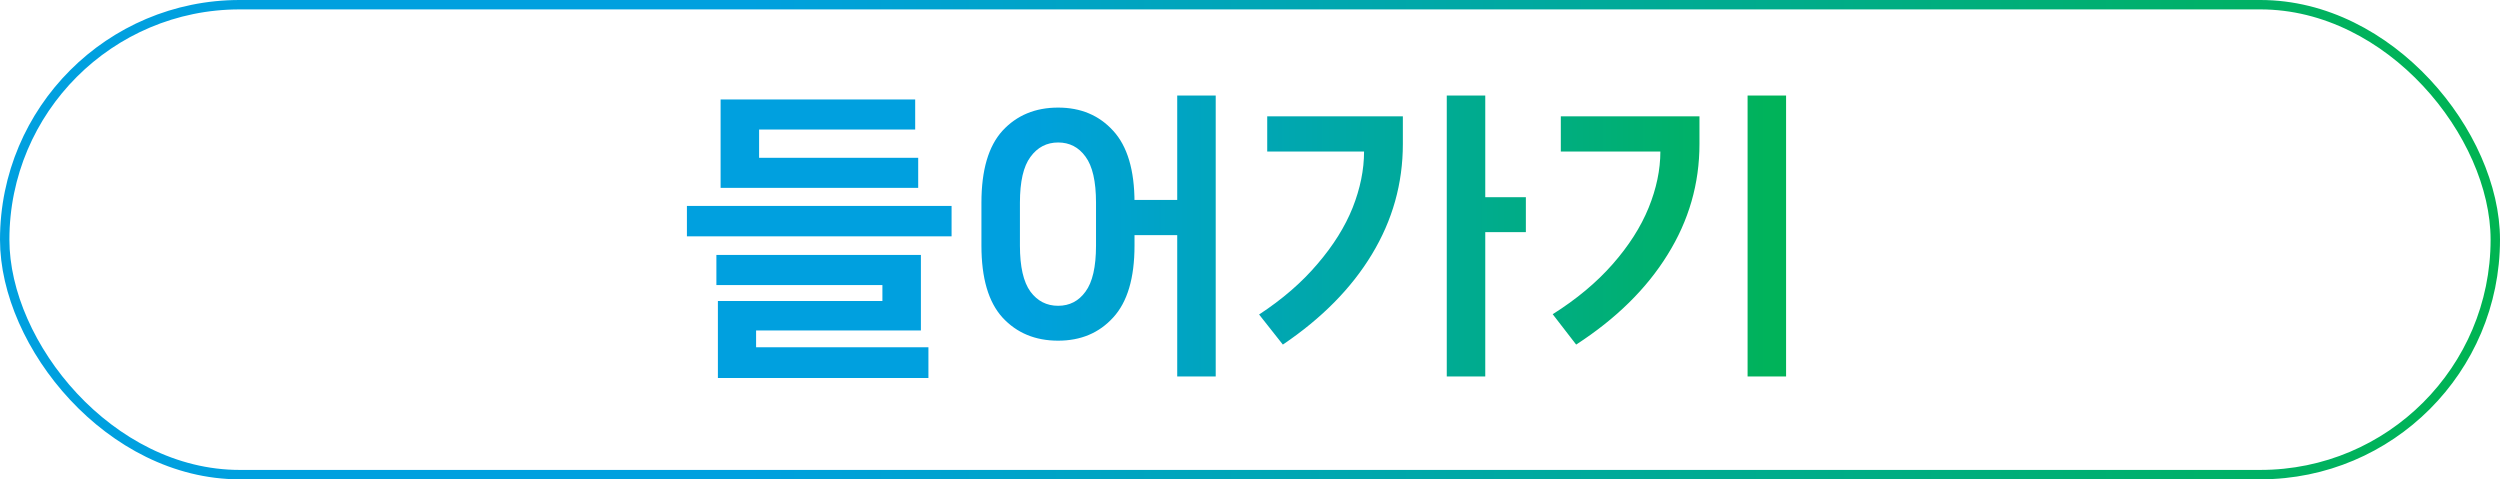 <svg width="266" height="51" viewBox="0 0 266 51" fill="none" xmlns="http://www.w3.org/2000/svg">
<g clip-path="url(#clip0_1430_5080)">
<g filter="url(#filter0_f_1430_5080)">
<circle cx="29.494" cy="-42.874" r="29.494" fill="url(#paint0_linear_1430_5080)"/>
</g>
<path d="M73.088 25.144V21.912H101.248V25.144H73.088ZM76.384 40.216V32.024H93.888V30.328H76.224V27.128H97.984V35.16H80.448V36.952H98.784V40.216H76.384ZM97.376 10.584V13.784H80.768V16.792H97.696V19.992H76.672V10.584H97.376ZM125.256 40.056V10.168H129.352V40.056H125.256ZM112.584 36.248C110.152 36.248 108.178 35.427 106.664 33.784C105.17 32.141 104.424 29.592 104.424 26.136V21.56C104.424 18.104 105.17 15.555 106.664 13.912C108.178 12.269 110.152 11.448 112.584 11.448C114.994 11.448 116.946 12.269 118.44 13.912C119.954 15.555 120.712 18.104 120.712 21.56V26.136C120.712 29.592 119.954 32.141 118.44 33.784C116.946 35.427 114.994 36.248 112.584 36.248ZM112.584 32.536C113.8 32.536 114.77 32.035 115.496 31.032C116.242 30.029 116.616 28.397 116.616 26.136V21.56C116.616 19.299 116.242 17.667 115.496 16.664C114.77 15.661 113.8 15.16 112.584 15.16C111.368 15.16 110.386 15.672 109.64 16.696C108.893 17.699 108.52 19.32 108.52 21.56V26.136C108.52 28.376 108.893 30.008 109.64 31.032C110.386 32.035 111.368 32.536 112.584 32.536ZM118.632 25.016V21.272H127.336V25.016H118.632ZM153.936 40.056V10.168H158.032V40.056H153.936ZM156.752 24.696V20.984H162.352V24.696H156.752ZM133.968 33.464C136.442 31.843 138.512 30.051 140.176 28.088C141.861 26.125 143.109 24.131 143.92 22.104C144.73 20.056 145.136 18.061 145.136 16.12V14.84L146.352 16.12H134.832V12.376H149.264V15.32C149.264 19.523 148.165 23.437 145.968 27.064C143.792 30.669 140.634 33.869 136.496 36.664L133.968 33.464ZM185.943 40.056V10.168H190.039V40.056H185.943ZM165.207 33.432C167.746 31.832 169.869 30.061 171.575 28.12C173.303 26.157 174.583 24.152 175.415 22.104C176.247 20.056 176.663 18.061 176.663 16.12V14.84L177.911 16.12H166.071V12.376H180.823V15.32C180.823 19.544 179.693 23.469 177.431 27.096C175.191 30.723 171.949 33.912 167.703 36.664L165.207 33.432Z" fill="url(#paint1_linear_1430_5080)"/>
</g>
<rect x="0.5" y="0.5" width="265" height="50" rx="25" stroke="url(#paint2_linear_1430_5080)"/>
<defs>
<filter id="filter0_f_1430_5080" x="-16" y="-88.368" width="90.987" height="90.987" filterUnits="userSpaceOnUse" color-interpolation-filters="sRGB">
<feFlood flood-opacity="0" result="BackgroundImageFix"/>
<feBlend mode="normal" in="SourceGraphic" in2="BackgroundImageFix" result="shape"/>
<feGaussianBlur stdDeviation="8" result="effect1_foregroundBlur_1430_5080"/>
</filter>
<linearGradient id="paint0_linear_1430_5080" x1="0" y1="-42.874" x2="58.987" y2="-42.874" gradientUnits="userSpaceOnUse">
<stop stop-color="#00A0DF"/>
<stop offset="0.3" stop-color="#00A0DF"/>
<stop offset="1" stop-color="#00B451"/>
</linearGradient>
<linearGradient id="paint1_linear_1430_5080" x1="72" y1="25.5" x2="194" y2="25.5" gradientUnits="userSpaceOnUse">
<stop stop-color="#00A0DF"/>
<stop offset="0.3" stop-color="#00A0DF"/>
<stop offset="1" stop-color="#00B451"/>
</linearGradient>
<linearGradient id="paint2_linear_1430_5080" x1="0" y1="25.5" x2="266" y2="25.5" gradientUnits="userSpaceOnUse">
<stop stop-color="#00A0DF"/>
<stop offset="0.3" stop-color="#00A0DF"/>
<stop offset="1" stop-color="#00B451"/>
</linearGradient>
<clipPath id="clip0_1430_5080">
<rect width="266" height="51" rx="25.5" fill="white"/>
</clipPath>
</defs>
</svg>
